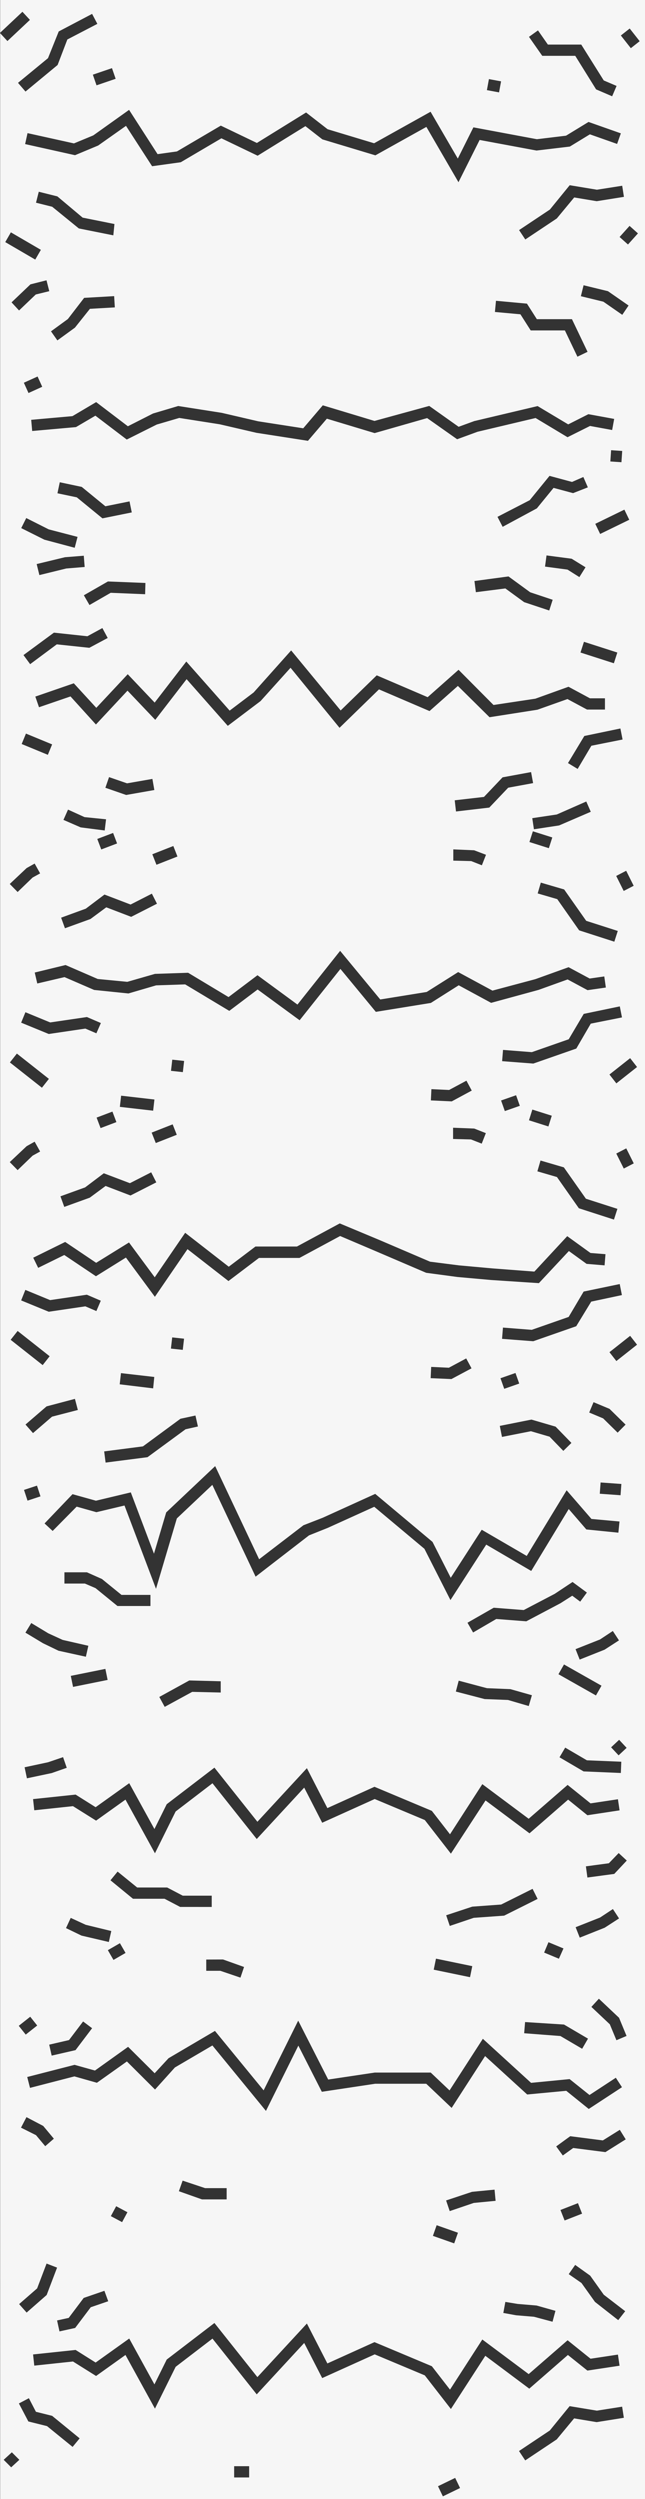 <svg id="f5536ab7-9248-453b-882c-0417c34e65b1" data-name="L 04" xmlns="http://www.w3.org/2000/svg" width="86" height="333" viewBox="0 0 86 333"><rect x="0" y="0" width="86" height="333" fill="#333333" stroke="none"/><title>Machine 05 sparks sprite</title><path d="M3728,600V933h86V600h-86Zm71.71,4.05,1.32,1.89h4.45l3,4.78,1.71,0.73-0.59,1.38-2.14-.92-2.78-4.47h-4.4l-1.77-2.53Zm-6.54,6.49,1.62,0.3-0.27,1.47-1.62-.3Zm-44.18,10,2.58-.36,5.85-3.44,4.81,2.31,6.56-4.06,2.87,2.23,6.2,1.87,7.53-4.2,3.63,6.24,2.08-4.16,8.46,1.58,3.89-.47,3-1.83,4.31,1.52-0.5,1.41-3.63-1.28-2.67,1.63-4.45.53-7.58-1.41-2.82,5.63-4.28-7.37-6.8,3.79-7.07-2.13-2.26-1.76-6.37,3.94-4.83-2.32-5.42,3.19-3.82.53-3.48-5.38-3.71,2.62-3.09,1.29-6.65-1.48,0.32-1.46,6.19,1.37,2.58-1.07,4.77-3.4Zm49.28,258.55-5.61-5.12-4.46,6.91-3.39-3.22H3778l-7.11,1.07-3.13-6.15-4.32,8.7-7.14-8.72-5,2.93-2.65,2.94-3.75-3.74-4,2.84-3-.85-5.92,1.53-0.37-1.45,6.31-1.62,2.72,0.76,4.42-3.16,3.54,3.52,1.85-2,6.19-3.64,6.49,7.92,4.61-9.29,4,7.85,6.21-.93h7.46l2.51,2.38,4.44-6.88,6.43,5.87,5.14-.5,2.65,2.12,3.51-2.3,0.82,1.26-4.43,2.9-3-2.42Zm3.77,28.83-0.39,1.45-2.47-.66-2.39-.2-1.7-.31,0.27-1.47L3797,907l2.52,0.21Zm-14.1-13.29-0.48-1.42,3.46-1.15,3-.29,0.14,1.49-2.91.28Zm1.1,2.88-0.5,1.42-2.84-1,0.5-1.42Zm-30.84-5.94v1.5l-3.29,0-3.08-1.09,0.5-1.41,3,1h2.91Zm-13.23,3.21-0.71,1.32-1.5-.8,0.71-1.32Zm-2.56,11.86-2.33.8L3738,910.2l-2.09.46-0.32-1.46,1.55-.34,2-2.66,2.76-.95Zm57.25-252.53,4.08,2.44,2.69-1.36,3.44,0.63-0.27,1.48-2.95-.54-3,1.5-4.26-2.56-7.73,1.83-2.73,1-4-2.82-7,2-6.37-1.92-2.52,2.95-6.88-1.07-4.87-1.13-5.41-.85-3,.88-4,2-4.18-3.18-2.59,1.52-5.84.52-0.13-1.49,5.5-.49,3.16-1.87,4.23,3.22,3.35-1.7,3.36-1,5.8,0.91,4.87,1.13,6,0.93,2.61-3.06,6.89,2.08,7.3-2,3.92,2.78,2.08-.76Zm-5.69-12.54,0.14-1.49,4.13,0.38,1.32,2.07h4.68l2.08,4.35-1.35.65-1.67-3.5h-4.56l-1.37-2.15Zm5.26,127.87,4.38-4.72,3.1,2.24,2,0.16-0.12,1.49-2.4-.2-2.36-1.71-4,4.28-6.38-.42-4.47-.4-4.18-.56-6.77-2.9-4.7-2-5.42,2.92h-5.4l-4.07,3.08-5.46-4.25-4.35,6.35-3.86-5.23-4,2.49-4.22-2.83-3.48,1.71-0.66-1.35,4.26-2.1,4.13,2.78,4.38-2.71,3.43,4.64,4.06-5.93,5.81,4.52,3.56-2.69h5.53l5.71-3.08,5.36,2.24,6.68,2.86,3.85,0.49,4.42,0.4Zm-0.72-20.16,0.45-1.43,2.59,0.82-0.45,1.43Zm12.07,53.46-0.15,1.49-4.27-.43-2.35-2.72-5,8.25-6-3.51-4.77,7.39-3.47-6.83-6.69-5.6-6.2,2.81-2.5,1-7.12,5.5-5.77-12.23-4.73,4.47-2.78,9.38-4.2-11.1-3.75.89-2.63-.74L3735,804l-1.08-1,3.73-3.9,3.12,0.87,4.65-1.11,3.09,8.17,1.63-5.5,6.53-6.17,5.86,12.41,5.91-4.53,2.57-1,7-3.18,7.64,6.4,2.43,4.78,4.13-6.4,6,3.49,5.32-8.75,3.31,3.82Zm-2.63-3.7,0.11-1.5,2.77,0.2-0.11,1.5Zm-9.8,17-4-.31-3.09,1.8-0.75-1.3,3.5-2,4,0.31,4.13-2.16,2.38-1.58,1.91,1.41-0.89,1.21-1.06-.79-1.57,1Zm0.75,9.85-0.42,1.44-2.77-.81-3.11-.12-3.84-1,0.38-1.45,3.76,1,3.14,0.13Zm4.28-4.1,5,2.83-0.74,1.3-5-2.83Zm2.09-.65-0.55-1.39,3.26-1.29,1.71-1.13,0.82,1.25-1.92,1.24Zm-47.86,2.89,0,1.5-3.8-.09-3.67,2-0.72-1.32,4-2.2Zm-26,47.08-0.93-1.17,1.53-1.21,0.93,1.17Zm0.1,11,2.23,1.17,1.42,1.7-1.15,1-1.23-1.47-2-1Zm74.33-196.59,4.45,1.43-0.46,1.43-4.45-1.43Zm-0.61-8.62-1.58-1-3-.4,0.2-1.49,3.35,0.44,1.85,1.14Zm-0.84-11.19-2.6-.7-2.23,2.73L3795,670.2l-0.69-1.33,4.3-2.22,2.64-3.24,3,0.81,1.51-.66,0.6,1.38Zm-8.61,11.1,2.89,2.11,3,1-0.46,1.43-3.34-1.11-2.51-1.83-3.93.5-0.19-1.49Zm-2,17.13,5.58-.84,4.42-1.59,2.86,1.54,2,0v1.5l-2.39,0-2.61-1.4-4,1.42-6.39,1-4.22-4.17-3.78,3.35-6.74-2.89-5.26,5.12-6.53-8-4,4.44-4.37,3.3-5.49-6.22-4.18,5.42-3.7-3.89-4.21,4.51-3.39-3.74-4.2,1.44-0.49-1.42,5.13-1.77,3,3.27,4.19-4.48,3.59,3.78,4.22-5.47,5.78,6.54,3.2-2.42,5-5.6,6.6,8,4.81-4.68,6.79,2.91,4.12-3.65Zm-5,14.19-0.17-1.49,3.9-.45,2.48-2.61,3.8-.7,0.27,1.47-3.32.61-2.52,2.65Zm4,5.77-0.55,1.4-1.42-.56-2.39-.06,0-1.5,2.78,0.12Zm6.39-3.4-0.22-1.48,3.27-.49,3.93-1.73,0.6,1.37-4.22,1.82Zm2.45,1.09-0.46,1.43-2.59-.82,0.46-1.43Zm-59.59-6.62,0.49-1.42,2.4,0.83,3.38-.59,0.26,1.48-3.76.66Zm1.56,7.42-2.11.8-0.53-1.4,2.11-.8Zm-1.47-3.22-0.18,1.49-3.2-.41-2.3-1,0.61-1.37,2.2,1Zm-2.7,11.91,2.49-1.88,3.48,1.33,2.84-1.45,0.68,1.34-3.44,1.75-3.32-1.27-2.11,1.56-3.4,1.23-0.51-1.41Zm9.42-5.85-0.55-1.4,2.8-1.1,0.55,1.4Zm-13.67-30.93,4.46,0.48,2-1.09,0.71,1.32-2.45,1.31-4.34-.46L3732,688.5l-0.89-1.21Zm-2.3-9.14,3.77-.91,2.51-.2,0.12,1.5-2.45.2-3.59.88Zm-1.43,22.59,3.49,1.44-0.57,1.39-3.49-1.44Zm15.89-18.57-4.59-.19-2.83,1.63-0.75-1.3,3.21-1.84,5,0.2Zm-5.69-10.11-3.42-2.8-2.58-.54,0.31-1.47,2.93,0.62,3.15,2.58,3.22-.65,0.3,1.47Zm-3.32,2.47-0.38,1.45-4.05-1.08-3.08-1.54,0.67-1.34,3,1.51ZM3731.16,651l1.83-.83,0.62,1.37-1.83.83Zm1.59-11.76-2.23,2.13-1-1.08,2.52-2.4,2.14-.54,0.37,1.45Zm-1.22,76.43,1.07-.6,0.73,1.31-1,.55-2,1.93-1.05-1.07ZM3751,749.82l0.55,1.39-2.8,1.1-0.55-1.39Zm-0.22-7.13,0.17-1.49,1.58,0.17-0.17,1.49ZM3748.4,748l-4.44-.51,0.17-1.49,4.44,0.51Zm-3.1,9.66,2.84-1.45,0.68,1.34-3.44,1.75-3.32-1.27-2.11,1.56-3.4,1.23-0.51-1.41,3.29-1.19,2.49-1.88Zm-3.91-7.34-0.53-1.4,2.11-.8,0.53,1.4Zm-0.56-12.63-1.47-.63-4.88.72-3.68-1.51,0.57-1.39,3.3,1.36,4.9-.72,1.86,0.8Zm-10.6,2.7,4.27,3.37-0.93,1.18-4.27-3.37Zm1.3,12.34,1.07-.6,0.73,1.31-1,.55-2,1.93-1.05-1.07Zm-0.17,19.15,3.3,1.36,4.9-.72,1.86,0.8-0.59,1.38-1.47-.63-4.88.72-3.68-1.51Zm7,16-3.44.89-2.54,2.19-1-1.14,2.81-2.42,3.78-1Zm-5.45,10.08,0.47,1.43-1.73.57-0.47-1.43Zm-1.34,39-0.31-1.47,3.13-.67,2-.68,0.49,1.42-2,.7Zm4.21-17-2.07-1-2.34-1.41,0.78-1.28,2.27,1.37,1.92,0.88,3.42,0.78-0.33,1.46Zm6.25,2.42,0.3,1.47-4.61.93-0.3-1.47Zm-1.31-10.76-1.42-.61-2.73,0v-1.5l3,0,2,0.89,2.61,2.12h3.86V814h-4.4Zm6.32-18.89,5-3.68,2-.43,0.33,1.46-1.65.37-5.07,3.72-5.59.72-0.19-1.49Zm-3.1-8.27,0.17-1.49,4.44,0.51L3748.4,785Zm6.83-4.76,0.17-1.49,1.58,0.17-0.17,1.49Zm34.63,3.94,0.07-1.5,2.36,0.11,2.31-1.24,0.71,1.32-2.68,1.43Zm17.69,9.69-1.83-1.89-2.49-.73-3.86.76-0.29-1.47,4.22-.84,3.22,0.94,2.11,2.17Zm-7.88-8.27-0.5-1.41,2-.7,0.5,1.41Zm-7-38.3-2.78-.13,0.07-1.5,2.36,0.11,2.31-1.24,0.71,1.32Zm3,3.62,1.55,0.61-0.55,1.4-1.43-.56-2.39-.06,0-1.5Zm4.08-2.33-0.5-1.41,2-.7,0.5,1.41Zm-1.83-14.42-4.32-2.34-3.71,2.35-7.34,1.19-4.72-5.72-5.44,6.84-5.6-4.1-3.78,2.85-5.88-3.53-3.88.13-3.69,1.08-4.57-.47-3.95-1.71-3.63.85-0.34-1.46,4.11-1,4.29,1.86,3.94,0.38,3.69-1.06,4.42-.15,5.39,3.24,3.86-2.91,5.33,3.91,5.69-7.16,5.35,6.48,6.19-1,4.2-2.65,4.57,2.47,5.73-1.53,4.42-1.59,2.81,1.51,1.95-.28,0.21,1.48-2.44.35-2.66-1.43-3.86,1.39Zm11.74-9.66-2.92-4.16-2.61-.76,0.42-1.44,3.11,0.91,2.94,4.18,4.21,1.35-0.46,1.43Zm-0.2-21.51-1.29-.78,2.18-3.61,4.81-1,0.29,1.47-4.16.83Zm3-31.31-0.65-1.35,3.88-1.89,0.65,1.35Zm2.84-9.56-1.48-.1,0.1-1.5,1.48,0.1Zm-76.06-17.44,2.25-1.64,2.17-2.82,4-.23,0.09,1.5-3.32.19-2,2.51-2.34,1.7Zm8.31-12.79-4.6-.92-3.55-2.89-2.16-.54,0.37-1.46,2.48,0.62L3739,629l4.24,0.85Zm-9.66,1.93-0.75,1.3-4-2.33,0.75-1.3Zm-3.1,144.06,4.27,3.37-0.93,1.18-4.27-3.37Zm2.6,127.58,1.26-3.31,1.4,0.54-1.39,3.65-2.67,2.34-1-1.13Zm23.35-50.83H3752l-2.08-1.09h-4.21l-3-2.46,0.95-1.16,2.61,2.12h4l2.08,1.09h3.86v1.5Zm1.44,7,2.8,1-0.48,1.42-2.68-.91h-1.88v-1.5Zm-13-.87-1.61.93-0.75-1.3,1.61-.93Zm-1.9-2.92-0.33,1.46-3.64-.85-2.07-1,0.63-1.36,2,0.92Zm-5.64,14.53,1.88-2.48,1.2,0.9-2.21,2.92-3.18.73-0.33-1.46Zm66-2.07,3.2,1.88L3805.6,873l-2.9-1.7-4.83-.37,0.12-1.49Zm-2.65-9.59,0.58-1.38,2,0.83L3802.5,861Zm-5.33-4.92-4.05.29-3.2,1.08-0.48-1.42,3.48-1.15,3.85-.28,4.19-2.09,0.67,1.34Zm-4.25,6.73-0.3,1.47-4.84-1,0.3-1.47Zm14.33-3.8-0.55-1.39,3.26-1.29,1.71-1.13,0.82,1.25-1.92,1.24Zm-1.55-18.39-5.15,4.49-5.86-4.38L3788.1,847l-3.48-4.48-6.68-2.8-7,3.16-2.4-4.68-6.33,6.85-5.9-7.43-4.91,3.76-2.76,5.57-3.93-7.15-3.92,2.8-3.08-1.93-5.16.55-0.16-1.49,5.67-.6,2.67,1.68,4.48-3.2,3.36,6.11,1.64-3.31,6.36-4.87,5.73,7.21,6.6-7.14,2.73,5.32,6.28-2.84,7.65,3.21,2.42,3.12,4.31-6.68,6.18,4.61,5.19-4.51,3.06,2.46,3.65-.55,0.22,1.48-4.29.65Zm2.06-3.76-3.21-1.88,0.76-1.29,2.89,1.69,4.59,0.19-0.06,1.5Zm4.67-2.14-1-1.07,1.07-1,1,1.07Zm-0.13-43-1.93-1.9-1.86-.78,0.58-1.38,2.13,0.89,2.14,2.1Zm-3.52-17.46-2,3.28-5.73,2-4.16-.32,0.12-1.5,3.84,0.3,4.92-1.72,2-3.38,4.81-1,0.29,1.47Zm3.34-19.73,1.33-.69,1,2-1.33.69Zm0.15,7.37-0.46,1.43-4.68-1.51-2.92-4.16-2.61-.76,0.42-1.44,3.11,0.91,2.94,4.18Zm-5.48-21.36-5.73,2-4.16-.32,0.12-1.5,3.84,0.3,4.92-1.72,2-3.38,4.81-1,0.29,1.47-4.16.83Zm5.32-23,1.33-.69,1,2-1.33.69Zm0.81-74.77-2.52-1.75-3-.73,0.36-1.46,3.25,0.79,2.75,1.91Zm-3.41-15.14-3-.5-2.32,2.8-4.2,2.8-0.83-1.25,4.11-2.74,2.64-3.24,3.63,0.6,3.37-.53,0.23,1.48Zm-64.14-16.31-2.55.87-0.49-1.42,2.55-.87Zm-7.59-6.31,4.45-2.34,0.7,1.33-4,2.08-1.3,3.4-4.28,3.54-1-1.16,4-3.29Zm-4.84-2.62,1,1.08-3,2.82-1-1.08Zm-1.5,327.2-1-1,1.09-1,1,1Zm8.19-2.72-3.41-2.77-2.49-.62-1.26-2.4,1.33-.7,0.94,1.81,2.16,0.54,3.67,3Zm23.54,4.07h-2v-1.5h2v1.5Zm25.83,2.52-0.65-1.35,2.29-1.11,0.65,1.35ZM3788.1,921l-3.48-4.48-6.68-2.8-7,3.16-2.4-4.68-6.33,6.85-5.9-7.43-4.91,3.76-2.76,5.57-3.93-7.15-3.92,2.8-3.08-1.93-5.16.55-0.16-1.49,5.67-.6,2.67,1.68,4.48-3.2,3.36,6.11,1.64-3.31,6.36-4.87,5.73,7.21,6.6-7.14,2.73,5.32,6.28-2.84,7.65,3.21,2.42,3.12,4.31-6.68,6.18,4.61,5.19-4.51,3.06,2.46,3.65-.55,0.22,1.48-4.29.65-2.6-2.08-5.15,4.49-5.86-4.38Zm14.61-26.52,2.33-.91,0.55,1.4-2.33.91Zm4.82,28.27-3-.5-2.32,2.8-4.2,2.8-0.83-1.25,4.11-2.74,2.64-3.24,3.63,0.6,3.37-.53,0.23,1.48Zm2.88-13.59-3.1-2.43-1.8-2.52-1.7-1.18,0.86-1.23,2,1.43,1.81,2.54,2.86,2.2Zm-1.71-22.39-4.29-.55-1.39,1-0.88-1.21,1.87-1.36,4.35,0.56,2.26-1.41,0.79,1.27Zm1.47-14.91-0.88-2.12-2.46-2.32,1-1.09,2.69,2.54,1,2.42Zm-0.29-22.16-3.58.48-0.2-1.49,3.06-.41,1.31-1.36,1.08,1Zm0.28-68.34-0.92-1.18L3812,778l0.92,1.18Zm0-37-0.92-1.18L3812,741l0.92,1.18Zm1.55-111.78-1.12-1,1.33-1.48,1.12,1Zm0.38-26.16-1.33-1.69,1.18-.93,1.33,1.69Z" transform="translate(-3727.98 -600)" style="fill:#f6f6f6"/></svg>